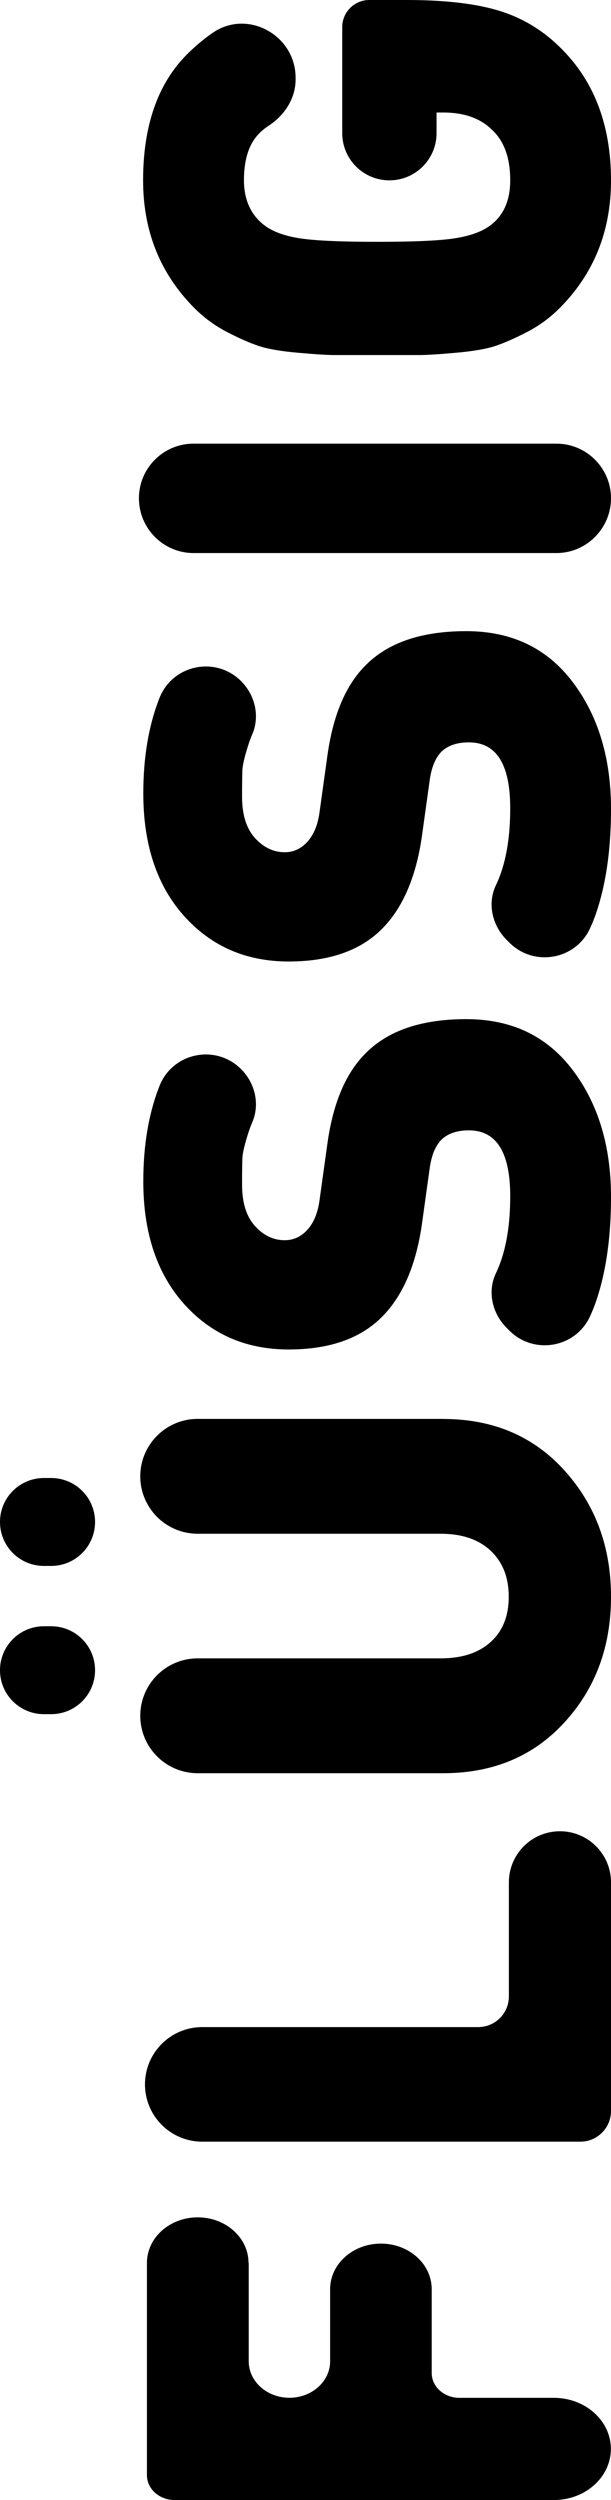 <svg xmlns="http://www.w3.org/2000/svg" id="Calque_1" data-name="Calque 1" viewBox="0 0 90.82 371.35"><path d="M36.97,336.12v14.62c0,2.99,2.71,5.42,6.05,5.42h0c3.34,0,6.05-2.43,6.05-5.42v-10.71c0-3.74,3.38-6.77,7.55-6.77h0c4.17,0,7.55,3.03,7.55,6.77v12.45c0,2.04,1.84,3.69,4.12,3.69h14.04c4.68,0,8.47,3.4,8.47,7.59h0c0,4.19-3.79,7.59-8.47,7.59H25.96c-2.27,0-4.12-1.65-4.12-3.69v-31.53c0-3.74,3.38-6.77,7.55-6.77h0c4.17,0,7.55,3.03,7.55,6.77h.03,0Z"></path><path d="M90.82,279.59v33.97c0,2.52-2.04,4.56-4.56,4.56H30.06c-4.7,0-8.51-3.81-8.51-8.51h0c0-4.7,3.81-8.51,8.51-8.51h41.02c2.52,0,4.56-2.04,4.56-4.56v-16.94c0-4.19,3.4-7.59,7.59-7.59h0c4.19,0,7.59,3.4,7.59,7.59h0Z"></path><path d="M28.76,65.9h53.95c4.47,0,8.11,3.64,8.11,8.11s-3.64,8.14-8.11,8.14H28.76c-4.47,0-8.11-3.66-8.11-8.14s3.64-8.11,8.11-8.11Z"></path><path d="M69.31,151.38c6.72,0,11.99,2.51,15.8,7.54,3.81,5.03,5.71,11.32,5.71,18.87,0,5.63-.65,10.55-1.97,14.74-.32,1.03-.7,2.03-1.15,3-2.15,4.68-8.34,5.76-11.98,2.12l-.42-.42c-2.13-2.13-2.89-5.39-1.59-8.1,1.42-2.97,2.13-6.78,2.13-11.44,0-6.53-2.05-9.79-6.15-9.79-1.73,0-3.07.45-4.03,1.34-.96.96-1.57,2.47-1.82,4.51l-1.15,8.26c-.9,6.08-2.91,10.66-6.05,13.73-3.2,3.14-7.78,4.71-13.73,4.71-6.34,0-11.52-2.26-15.56-6.77-4.03-4.51-6.05-10.58-6.05-18.2,0-5.38.8-10.09,2.4-14.16,1.95-4.97,8.37-6.29,12.14-2.51h0c2.09,2.09,2.82,5.24,1.64,7.94-.16.37-.31.75-.44,1.14-.64,1.92-.97,3.3-1.01,4.13-.03.83-.05,2.15-.05,3.94,0,2.69.64,4.74,1.92,6.15,1.28,1.41,2.75,2.11,4.42,2.11,1.22,0,2.27-.45,3.17-1.34,1.09-1.09,1.76-2.66,2.02-4.71l1.15-8.26c.83-6.02,2.72-10.5,5.67-13.44,3.33-3.39,8.32-5.09,14.98-5.09h0Z"></path><path d="M69.31,93.75c6.72,0,11.99,2.51,15.8,7.54,3.81,5.03,5.71,11.32,5.71,18.87,0,5.63-.65,10.55-1.97,14.74-.32,1.03-.7,2.03-1.15,3-2.15,4.68-8.34,5.76-11.98,2.12l-.42-.42c-2.13-2.13-2.89-5.39-1.59-8.1,1.42-2.97,2.13-6.78,2.13-11.44,0-6.53-2.05-9.79-6.15-9.79-1.73,0-3.07.45-4.03,1.34-.96.96-1.57,2.47-1.82,4.51l-1.15,8.26c-.9,6.08-2.91,10.66-6.05,13.73-3.2,3.14-7.78,4.71-13.73,4.71-6.34,0-11.52-2.26-15.56-6.77-4.03-4.51-6.05-10.58-6.05-18.2,0-5.38.8-10.09,2.4-14.16,1.95-4.97,8.37-6.29,12.14-2.51h0c2.09,2.09,2.82,5.24,1.64,7.94-.16.37-.31.75-.44,1.14-.64,1.92-.97,3.3-1.01,4.13-.03.83-.05,2.15-.05,3.94,0,2.69.64,4.74,1.92,6.15s2.75,2.11,4.42,2.11c1.22,0,2.27-.45,3.17-1.34,1.09-1.09,1.76-2.66,2.02-4.71l1.15-8.26c.83-6.02,2.72-10.5,5.67-13.44,3.33-3.39,8.32-5.09,14.98-5.09h0Z"></path><path d="M60.37,0C66.01,0,70.55.51,74.01,1.54s6.5,2.82,9.12,5.38c5.12,4.93,7.69,11.56,7.69,19.88,0,7.56-2.56,13.9-7.69,19.02-1.41,1.41-3.01,2.58-4.8,3.5-1.79.93-3.36,1.62-4.71,2.07-1.34.45-3.3.78-5.86,1.01s-4.37.34-5.43.34h-12.58c-1.06,0-2.87-.11-5.43-.34-2.56-.22-4.51-.56-5.86-1.01s-2.91-1.14-4.71-2.07c-1.79-.93-3.39-2.1-4.8-3.5-5.12-5.12-7.68-11.46-7.68-19.02,0-8.13,2.18-14.37,6.53-18.73,1.18-1.18,2.44-2.24,3.78-3.17,5.2-3.63,12.36.32,12.36,6.66v.21c0,2.87-1.64,5.36-4.04,6.93-.72.47-1.33,1.01-1.81,1.61-1.22,1.51-1.83,3.67-1.83,6.48s.99,5.09,2.98,6.63c1.15.9,2.8,1.54,4.95,1.92,2.15.38,6.1.58,11.86.58s9.74-.19,11.91-.58c2.18-.38,3.84-1.02,5-1.92,1.92-1.47,2.88-3.68,2.88-6.63,0-3.33-.9-5.83-2.69-7.49-1.73-1.73-4.16-2.59-7.3-2.59h-.96v3.07c0,3.87-3.14,7.01-7.01,7.01h0c-3.87,0-7.01-3.14-7.01-7.01V4.03c0-2.23,1.81-4.03,4.03-4.03h5.48-.01Z"></path><path d="M65.87,210.77c7.41,0,13.42,2.55,18.03,7.65,4.61,5.1,6.92,11.35,6.92,18.76s-2.3,13.63-6.92,18.66c-4.61,5.04-10.62,7.55-18.03,7.55H29.38c-4.71,0-8.53-3.82-8.53-8.53h0c0-4.71,3.82-8.53,8.53-8.53h36.1c3.18,0,5.67-.81,7.46-2.44,1.79-1.62,2.68-3.86,2.68-6.72s-.89-5.13-2.68-6.82-4.27-2.53-7.46-2.53H29.38c-4.71,0-8.53-3.82-8.53-8.53h0c0-4.71,3.82-8.53,8.53-8.53h36.49ZM14.13,248.09h0c0,3.61-2.92,6.53-6.53,6.53h-1.07c-3.61,0-6.53-2.92-6.53-6.53h0c0-3.61,2.92-6.53,6.53-6.53h1.07c3.61,0,6.53,2.92,6.53,6.53ZM14.13,226.07h0c0,3.61-2.92,6.53-6.53,6.53h-1.07c-3.61,0-6.53-2.92-6.53-6.53h0c0-3.61,2.92-6.53,6.53-6.53h1.07c3.61,0,6.53,2.92,6.53,6.53Z"></path></svg>